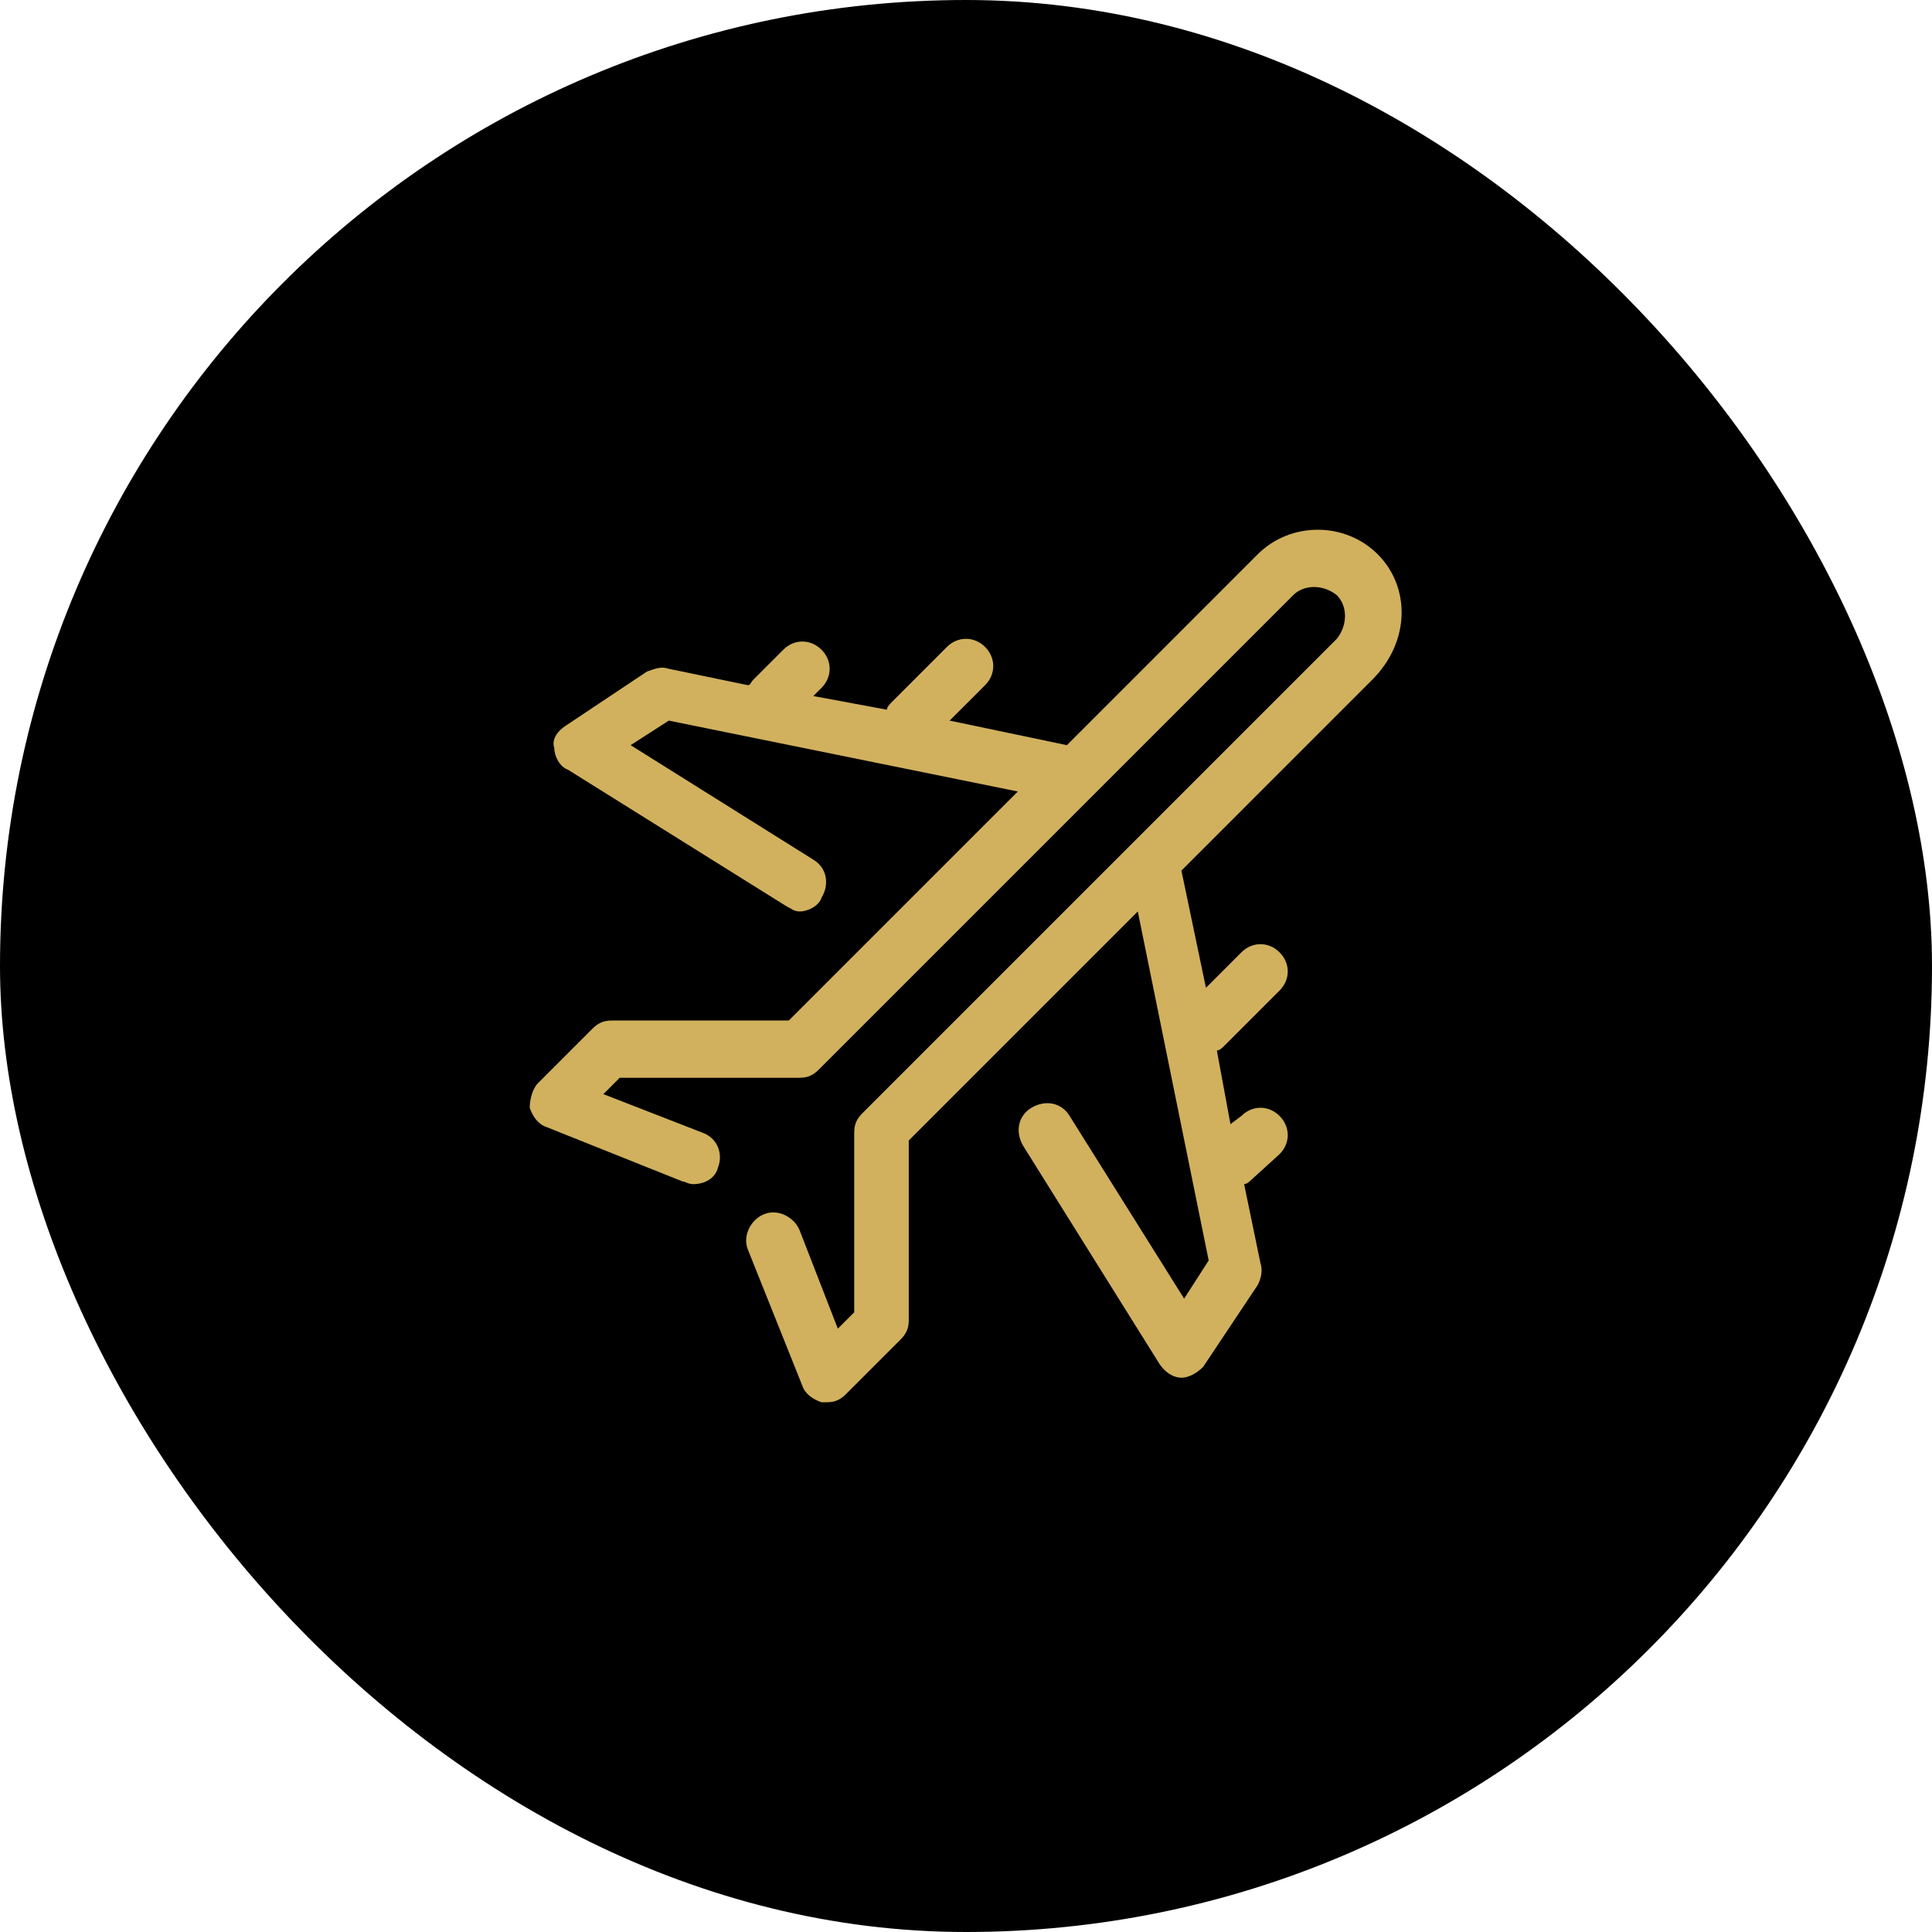 <svg width="56" height="56" viewBox="-3 -3 62 62" fill="none" xmlns="http://www.w3.org/2000/svg"><g stroke-width="0" id="deeditor_bgCarrier">
  <rect fill="#000000" rx="38.4" height="62" width="62" y="-3" x="-3" id="dee_c_e"></rect>
</g><rect width="56" height="56" rx="28" fill="#000000"></rect><path d="M41.212 14.787C40.163 13.738 38.413 13.738 37.362 14.787L31.238 20.913L27.475 20.125L28.613 18.988C28.962 18.637 28.962 18.113 28.613 17.762C28.262 17.413 27.738 17.413 27.387 17.762L25.637 19.512C25.55 19.6 25.462 19.688 25.462 19.775L23.1 19.337L23.363 19.075C23.712 18.725 23.712 18.2 23.363 17.85C23.012 17.5 22.488 17.5 22.137 17.85L21.175 18.812C21.087 18.9 21.087 18.988 21 18.988L18.462 18.462C18.2 18.375 18.025 18.462 17.762 18.55L15.137 20.3C14.875 20.475 14.7 20.738 14.787 21C14.787 21.262 14.963 21.613 15.225 21.7L22.225 26.075C22.4 26.163 22.488 26.25 22.663 26.25C22.925 26.25 23.275 26.075 23.363 25.812C23.625 25.375 23.538 24.85 23.1 24.587L17.238 20.913L18.462 20.125L29.663 22.4L22.312 29.75H16.625C16.363 29.75 16.188 29.837 16.012 30.012L14.262 31.762C14.088 31.938 14 32.288 14 32.55C14.088 32.812 14.262 33.075 14.525 33.163L18.9 34.913C18.988 34.913 19.075 35 19.25 35C19.6 35 19.95 34.825 20.038 34.475C20.212 34.038 20.038 33.513 19.512 33.337L16.363 32.112L16.887 31.587H22.663C22.925 31.587 23.1 31.5 23.275 31.325L38.5 16.1C38.85 15.75 39.462 15.75 39.9 16.1C40.25 16.45 40.25 17.062 39.9 17.5L24.675 32.725C24.5 32.9 24.413 33.075 24.413 33.337V39.112L23.887 39.638L22.663 36.487C22.488 36.05 21.962 35.788 21.525 35.962C21.087 36.138 20.825 36.663 21 37.1L22.75 41.475C22.837 41.737 23.1 41.913 23.363 42C23.45 42 23.45 42 23.538 42C23.8 42 23.975 41.913 24.15 41.737L25.9 39.987C26.075 39.812 26.163 39.638 26.163 39.375V33.6L33.513 26.25L35.788 37.45L35 38.675L31.325 32.812C31.062 32.375 30.538 32.288 30.1 32.55C29.663 32.812 29.575 33.337 29.837 33.775L34.212 40.775C34.388 41.038 34.65 41.212 34.913 41.212C35.175 41.212 35.438 41.038 35.612 40.862L37.362 38.237C37.45 38.062 37.538 37.8 37.45 37.538L36.925 35C37.013 35 37.1 34.913 37.1 34.913L38.062 34.038C38.413 33.688 38.413 33.163 38.062 32.812C37.712 32.462 37.188 32.462 36.837 32.812L36.487 33.075L36.05 30.712C36.138 30.712 36.225 30.625 36.312 30.538L38.062 28.788C38.413 28.438 38.413 27.913 38.062 27.562C37.712 27.212 37.188 27.212 36.837 27.562L35.7 28.7L34.913 24.938L41.038 18.812C42.263 17.587 42.263 15.838 41.212 14.787Z" fill="#d1b15e"></path></svg>